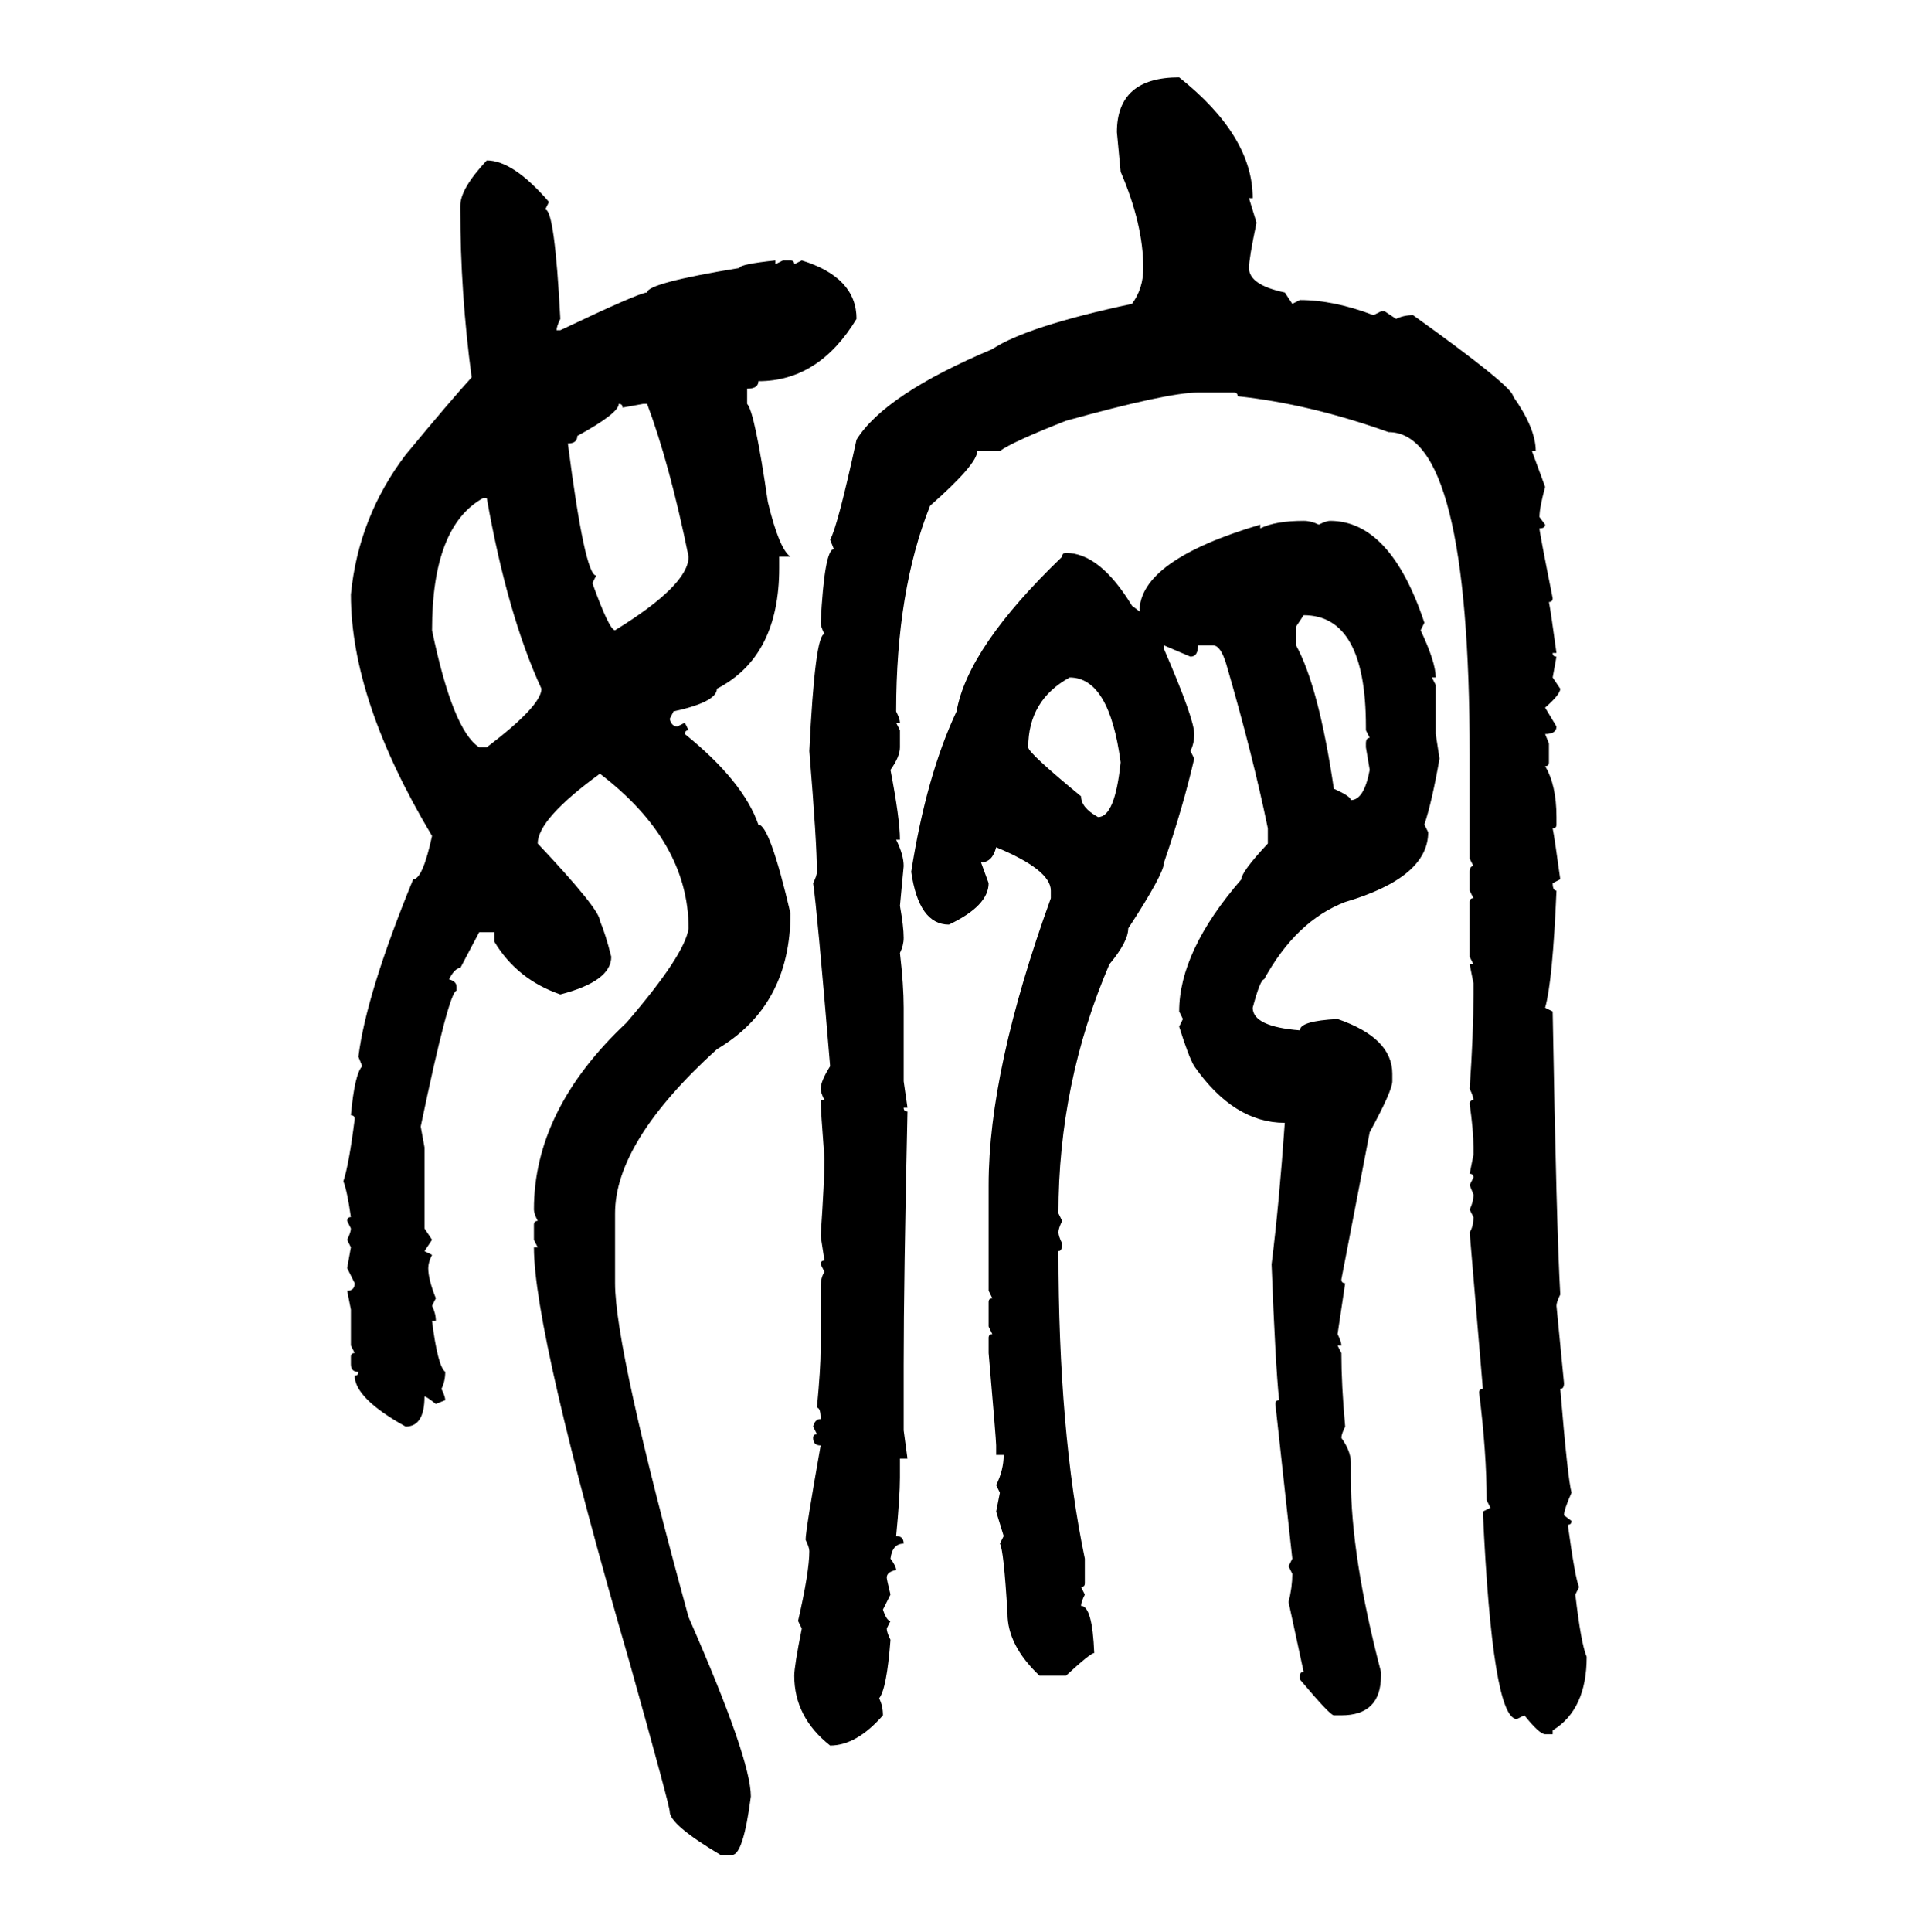 <svg xmlns="http://www.w3.org/2000/svg" xmlns:xlink="http://www.w3.org/1999/xlink" width="299.707" height="300"><path d="M183.11 12.01L183.11 12.01Q194.53 21.09 194.53 30.76L194.53 30.76L193.95 30.76L195.12 34.57Q193.95 40.14 193.95 41.60L193.95 41.60Q193.95 44.24 199.51 45.41L199.51 45.41L200.68 47.17L201.86 46.58Q207.13 46.58 213.28 48.93L213.28 48.93L214.45 48.34L215.04 48.34L216.80 49.51Q217.97 48.93 219.43 48.93L219.43 48.93Q234.96 60.06 234.96 61.52L234.96 61.52Q238.48 66.50 238.48 70.02L238.48 70.02L237.89 70.02L239.94 75.59Q239.06 78.81 239.06 80.27L239.06 80.27L239.94 81.45Q239.94 82.03 239.06 82.03L239.06 82.03Q239.06 82.62 241.11 92.87L241.11 92.87Q241.11 93.46 240.53 93.46L240.53 93.46Q240.82 94.92 241.70 101.37L241.70 101.37L241.11 101.37Q241.11 101.95 241.70 101.95L241.70 101.95L241.11 105.18L242.29 106.93Q242.29 107.81 239.94 109.86L239.94 109.86L241.70 112.79Q241.70 113.96 239.94 113.96L239.94 113.96L240.53 115.43L240.53 118.36Q240.53 118.95 239.94 118.95L239.94 118.95Q241.70 121.88 241.70 126.86L241.70 126.86L241.70 128.03Q241.70 128.61 241.11 128.61L241.11 128.61Q241.41 130.08 242.29 136.52L242.29 136.52L241.11 137.11Q241.11 138.28 241.70 138.28L241.70 138.28Q241.11 152.34 239.94 156.45L239.94 156.45L241.11 157.03Q241.70 190.72 242.29 200.98L242.29 200.98Q241.70 202.15 241.70 202.73L241.70 202.73L242.87 214.75Q242.87 215.63 242.29 215.63L242.29 215.63Q243.46 229.69 244.04 231.74L244.04 231.74Q242.87 234.38 242.87 235.25L242.87 235.25L244.04 236.13Q244.04 236.72 243.46 236.72L243.46 236.72Q244.63 245.21 245.21 246.39L245.21 246.39L244.63 247.56Q245.51 255.18 246.39 257.23L246.39 257.23Q246.39 265.43 241.11 268.65L241.11 268.65L241.11 269.24L239.94 269.24Q239.06 269.24 236.72 266.31L236.72 266.31L235.55 266.89Q231.74 266.89 230.27 234.67L230.27 234.67L231.45 234.08L230.86 232.91Q230.86 225.59 229.69 216.21L229.69 216.21Q229.69 215.63 230.27 215.63L230.27 215.63L228.22 191.31Q228.81 190.43 228.81 188.96L228.81 188.96L228.22 187.79Q228.81 186.62 228.81 185.45L228.81 185.45L228.22 183.98L228.81 182.81Q228.81 182.23 228.22 182.23L228.22 182.23L228.81 179.30L228.81 178.13Q228.81 175.49 228.22 171.39L228.22 171.39Q228.22 170.80 228.81 170.80L228.81 170.80Q228.81 170.21 228.22 169.04L228.22 169.04Q228.81 160.55 228.81 154.39L228.81 154.39L228.81 152.64L228.22 149.71L228.81 149.71L228.22 148.54L228.22 140.04Q228.22 139.45 228.81 139.45L228.81 139.45L228.22 138.28L228.22 135.35Q228.22 134.47 228.81 134.47L228.81 134.47L228.22 133.30L228.22 117.19Q228.22 67.09 215.63 67.09L215.63 67.09Q203.32 62.70 192.19 61.52L192.19 61.52Q192.19 60.94 191.60 60.94L191.60 60.94L186.04 60.94Q181.35 60.94 165.53 65.33L165.53 65.33Q157.32 68.55 155.27 70.02L155.27 70.02L151.76 70.02Q151.76 72.07 144.43 78.52L144.43 78.52Q139.16 91.70 139.16 110.45L139.16 110.45Q139.75 111.62 139.75 112.21L139.75 112.21L139.16 112.21L139.75 113.38L139.75 116.02Q139.75 117.48 138.28 119.53L138.28 119.53Q139.75 127.15 139.75 130.37L139.75 130.37L139.16 130.37Q140.33 132.71 140.33 134.47L140.33 134.47L139.75 140.63Q140.33 143.85 140.33 145.61L140.33 145.61Q140.33 146.78 139.75 147.95L139.75 147.95Q140.33 152.93 140.33 156.45L140.33 156.45L140.33 167.87L140.92 171.97L140.33 171.97Q140.33 172.56 140.92 172.56L140.92 172.56Q140.33 198.93 140.33 211.82L140.33 211.82L140.33 222.07L140.92 226.46L139.75 226.46L139.75 229.39Q139.75 232.32 139.16 238.48L139.16 238.48Q140.33 238.48 140.33 239.65L140.33 239.65Q138.57 239.65 138.28 241.99L138.28 241.99Q139.16 243.16 139.16 243.75L139.16 243.75Q137.70 244.04 137.70 244.92L137.70 244.92Q137.70 245.21 138.28 247.56L138.28 247.56L137.11 249.90Q137.70 251.66 138.28 251.66L138.28 251.66L137.70 252.83Q137.70 253.42 138.28 254.59L138.28 254.59Q137.70 262.21 136.52 263.67L136.52 263.67Q137.11 264.84 137.11 266.31L137.11 266.31Q133.01 271.00 128.91 271.00L128.91 271.00Q123.34 266.60 123.34 260.16L123.34 260.16Q123.34 258.69 124.51 252.83L124.51 252.83L123.93 251.66Q125.68 244.04 125.68 240.82L125.68 240.82Q125.68 240.23 125.10 239.06L125.10 239.06Q125.10 237.60 127.44 224.41L127.44 224.41Q126.27 224.41 126.27 223.24L126.27 223.24Q126.27 222.66 126.86 222.66L126.86 222.66L126.27 221.48Q126.56 220.31 127.44 220.31L127.44 220.31Q127.44 218.55 126.86 218.55L126.86 218.55Q127.44 212.40 127.44 209.47L127.44 209.47L127.44 199.80Q127.44 198.34 128.03 197.46L128.03 197.46L127.44 196.29Q127.44 195.70 128.03 195.70L128.03 195.70L127.44 191.89Q128.03 183.11 128.03 179.88L128.03 179.88Q127.44 172.27 127.44 170.80L127.44 170.80L128.03 170.80Q127.44 169.63 127.44 169.04L127.44 169.04Q127.44 167.87 128.91 165.53L128.91 165.53Q126.86 140.92 126.27 137.11L126.27 137.11Q126.86 135.94 126.86 135.35L126.86 135.35Q126.86 130.96 125.68 116.60L125.68 116.60Q126.56 98.44 128.03 98.44L128.03 98.44Q127.44 97.27 127.44 96.68L127.44 96.68Q128.03 85.25 129.49 85.25L129.49 85.25L128.91 83.79Q130.08 81.74 133.01 68.26L133.01 68.26Q137.40 61.23 154.10 54.20L154.10 54.20Q159.38 50.68 175.78 47.17L175.78 47.17Q177.54 44.82 177.54 41.60L177.54 41.60Q177.54 34.86 174.02 26.66L174.02 26.66L173.44 20.51Q173.44 12.01 183.11 12.01ZM75.59 24.90L75.59 24.90Q79.69 24.90 85.25 31.35L85.25 31.35L84.67 32.52Q86.13 32.52 87.01 49.51L87.01 49.51Q86.43 50.68 86.43 51.27L86.43 51.27L87.01 51.27Q99.32 45.41 100.49 45.41L100.49 45.41Q100.49 43.95 114.84 41.60L114.84 41.60Q114.84 41.02 120.41 40.43L120.41 40.43L120.41 41.02L121.58 40.43L122.75 40.43Q123.34 40.43 123.34 41.02L123.34 41.02L124.51 40.43Q133.01 43.07 133.01 49.51L133.01 49.51Q127.15 59.18 117.77 59.18L117.77 59.18Q117.77 60.35 116.02 60.35L116.02 60.35L116.02 62.70Q117.19 63.87 119.24 77.93L119.24 77.93Q121.00 85.25 122.75 86.43L122.75 86.43L121.00 86.43L121.00 88.18Q121.00 101.95 111.33 106.93L111.33 106.93Q111.33 108.98 104.59 110.45L104.59 110.45L104.00 111.62Q104.30 112.79 105.18 112.79L105.18 112.79L106.35 112.21L106.93 113.38Q106.35 113.38 106.35 113.96L106.35 113.96Q115.43 121.29 117.77 128.03L117.77 128.03Q119.53 128.03 122.75 141.80L122.75 141.80Q122.75 156.15 111.33 162.89L111.33 162.89Q95.51 177.25 95.51 188.38L95.51 188.38L95.51 199.22Q95.51 209.47 106.93 251.07L106.93 251.07Q116.60 273.05 116.60 278.91L116.60 278.91Q115.43 287.99 113.67 287.99L113.67 287.99L111.91 287.99Q104.00 283.30 104.00 281.25L104.00 281.25Q104.00 280.37 97.85 258.40L97.85 258.40Q82.91 206.84 82.91 193.65L82.91 193.65L83.50 193.65L82.91 192.48L82.91 190.14Q82.91 189.55 83.50 189.55L83.50 189.55Q82.91 188.38 82.91 187.79L82.91 187.79Q82.91 172.27 97.27 158.79L97.27 158.79Q106.35 148.24 106.93 144.14L106.93 144.14Q106.93 130.66 93.16 120.12L93.16 120.12Q83.50 127.15 83.50 130.96L83.50 130.96Q93.16 141.21 93.16 142.97L93.16 142.97Q94.04 145.02 94.92 148.54L94.92 148.54Q94.92 152.34 87.01 154.39L87.01 154.39Q80.27 152.05 76.76 146.19L76.76 146.19L76.76 144.73L74.41 144.73L71.48 150.29Q70.61 150.29 69.73 152.05L69.73 152.05Q70.90 152.34 70.90 153.22L70.90 153.22L70.90 153.81Q69.73 153.81 65.33 174.90L65.33 174.90L65.92 178.13L65.92 190.72L67.09 192.48L65.92 194.24L67.09 194.82Q66.50 196.00 66.50 196.88L66.50 196.88Q66.50 198.63 67.68 201.56L67.68 201.56L67.09 202.73Q67.68 203.91 67.68 205.08L67.68 205.08L67.09 205.08Q67.97 212.11 69.14 212.99L69.14 212.99Q69.14 214.45 68.55 215.63L68.55 215.63Q69.14 216.80 69.14 217.38L69.14 217.38L67.68 217.97Q66.21 216.80 65.92 216.80L65.92 216.80Q65.92 221.48 62.99 221.48L62.99 221.48Q55.08 217.09 55.08 213.57L55.08 213.57Q55.66 213.57 55.66 212.99L55.66 212.99Q54.49 212.99 54.49 211.82L54.49 211.82L54.49 210.64Q54.49 210.06 55.08 210.06L55.08 210.06L54.49 208.89L54.49 203.32L53.91 200.39Q55.08 200.39 55.08 199.22L55.08 199.22L53.91 196.88L54.49 193.65L53.91 192.48Q54.49 191.31 54.49 190.72L54.49 190.72L53.91 189.55Q53.91 188.96 54.49 188.96L54.49 188.96Q53.91 184.86 53.32 183.40L53.32 183.40Q54.20 180.76 55.08 173.73L55.08 173.73Q55.08 173.14 54.49 173.14L54.49 173.14Q55.08 166.70 56.25 165.53L56.25 165.53L55.66 164.06Q56.84 154.39 64.16 136.52L64.16 136.52Q65.63 136.52 67.09 129.79L67.09 129.79Q54.49 108.69 54.49 92.29L54.49 92.29Q55.66 80.27 62.99 70.61L62.99 70.61Q70.02 62.11 73.24 58.59L73.24 58.59Q71.48 45.41 71.48 32.52L71.48 32.52L71.48 31.93Q71.48 29.30 75.59 24.90ZM96.09 62.70L96.09 62.70Q96.09 64.16 89.65 67.68L89.65 67.68Q89.65 68.85 88.18 68.85L88.18 68.85Q90.82 89.36 92.58 89.36L92.58 89.36L91.99 90.53Q94.63 97.85 95.51 97.85L95.51 97.85Q106.93 90.82 106.93 86.43L106.93 86.43Q104.00 72.07 100.49 62.70L100.49 62.70L99.90 62.70L96.68 63.28Q96.68 62.70 96.09 62.70ZM67.09 97.85L67.09 97.85Q70.31 113.38 74.41 116.02L74.41 116.02L75.59 116.02Q84.08 109.57 84.08 106.93L84.08 106.93Q78.81 95.51 75.59 77.34L75.59 77.34L75 77.34Q67.09 81.74 67.09 97.85ZM202.44 80.86L202.44 80.86Q203.61 80.86 204.79 81.45L204.79 81.45Q205.96 80.86 206.54 80.86L206.54 80.86Q215.92 80.86 221.19 96.68L221.19 96.68L220.61 97.85Q222.95 102.83 222.95 105.18L222.95 105.18L222.36 105.18L222.95 106.35L222.95 113.96L223.54 117.77Q222.36 124.51 221.19 128.03L221.19 128.03L221.78 129.20Q221.78 136.23 208.89 140.04L208.89 140.04Q201.27 142.97 196.29 152.05L196.29 152.05Q195.70 152.05 194.53 156.45L194.53 156.45Q194.53 159.38 201.86 159.96L201.86 159.96Q201.86 158.50 207.71 158.20L207.71 158.20Q216.21 161.13 216.21 166.70L216.21 166.70L216.21 167.87Q216.21 169.34 212.70 175.78L212.70 175.78L208.30 198.63Q208.30 199.22 208.89 199.22L208.89 199.22L207.71 207.13Q208.30 208.30 208.30 208.89L208.30 208.89L207.71 208.89L208.30 210.06Q208.30 215.04 208.89 221.48L208.89 221.48Q208.30 222.66 208.30 223.24L208.30 223.24Q209.77 225.29 209.77 227.05L209.77 227.05L209.77 229.39Q209.77 241.70 214.45 259.57L214.45 259.57L214.45 260.16Q214.45 266.31 208.30 266.31L208.30 266.31L207.13 266.31Q206.54 266.31 201.86 260.74L201.86 260.74L201.86 260.16Q201.86 259.57 202.44 259.57L202.44 259.57L200.10 248.73Q200.68 246.39 200.68 244.34L200.68 244.34L200.10 243.16L200.68 241.99L198.05 217.97Q198.05 217.38 198.63 217.38L198.63 217.38Q198.05 211.82 197.46 196.29L197.46 196.29Q198.63 186.91 199.51 174.32L199.51 174.32Q191.60 174.32 185.45 165.53L185.45 165.53Q184.57 164.06 183.11 159.38L183.11 159.38L183.69 158.20L183.11 157.03Q183.11 147.66 192.77 136.52L192.77 136.52Q192.77 135.35 196.88 130.96L196.88 130.96L196.88 128.61Q194.53 117.19 190.43 103.13L190.43 103.13Q189.55 100.20 188.38 100.20L188.38 100.20L186.04 100.20Q186.04 101.95 184.86 101.95L184.86 101.95L180.76 100.20L180.76 100.78Q185.45 111.62 185.45 113.96L185.45 113.96Q185.45 115.43 184.86 116.60L184.86 116.60L185.45 117.77Q183.69 125.39 180.76 133.89L180.76 133.89Q180.76 135.64 175.20 144.14L175.20 144.14Q175.20 146.19 172.27 149.71L172.27 149.71Q164.36 168.16 164.36 188.38L164.36 188.38L164.94 189.55Q164.36 190.72 164.36 191.31L164.36 191.31Q164.36 191.89 164.94 193.07L164.94 193.07Q164.94 194.24 164.36 194.24L164.36 194.24Q164.36 222.36 168.46 241.99L168.46 241.99L168.46 245.80Q168.46 246.39 167.87 246.39L167.87 246.39L168.46 247.56Q167.87 248.73 167.87 249.32L167.87 249.32Q169.63 249.32 169.92 256.64L169.92 256.64Q169.34 256.64 165.53 260.16L165.53 260.16L161.43 260.16Q156.45 255.47 156.45 250.49L156.45 250.49Q155.86 240.53 155.27 239.65L155.27 239.65L155.86 238.48L154.69 234.67L155.27 231.74L154.69 230.57Q155.86 228.22 155.86 225.88L155.86 225.88L154.69 225.88L154.69 224.41Q154.69 223.54 153.52 210.06L153.52 210.06L153.52 207.71Q153.52 207.13 154.10 207.13L154.10 207.13L153.52 205.96L153.52 202.15Q153.52 201.56 154.10 201.56L154.10 201.56L153.52 200.39L153.52 183.98Q153.52 166.11 163.18 139.45L163.18 139.45L163.18 138.28Q163.18 135.06 154.69 131.54L154.69 131.54Q154.10 133.89 152.34 133.89L152.34 133.89L153.52 137.11Q153.52 140.63 147.36 143.55L147.36 143.55Q142.68 143.55 141.50 135.35L141.50 135.35Q143.85 120.41 148.54 110.45L148.54 110.45Q150.29 100.49 164.94 86.43L164.94 86.43Q164.94 85.84 165.53 85.84L165.53 85.84Q170.80 85.84 175.78 94.04L175.78 94.04L176.95 94.92Q176.95 87.01 195.70 81.45L195.70 81.45L195.70 82.03Q198.05 80.86 202.44 80.86ZM202.44 95.51L202.44 95.51L201.27 97.27L201.27 100.20Q204.79 106.64 207.13 122.46L207.13 122.46Q209.77 123.63 209.77 124.22L209.77 124.22Q211.82 124.22 212.70 119.53L212.70 119.53L212.11 116.02L212.11 115.43Q212.11 114.55 212.70 114.55L212.70 114.55L212.11 113.38L212.11 112.79Q212.11 95.51 202.44 95.51ZM159.67 116.02L159.67 116.02Q159.67 116.89 167.87 123.63L167.87 123.63Q167.87 125.39 170.51 126.86L170.51 126.86Q173.14 126.86 174.02 118.36L174.02 118.36Q172.27 105.18 166.11 105.18L166.11 105.18Q159.67 108.69 159.67 116.02Z"/></svg>